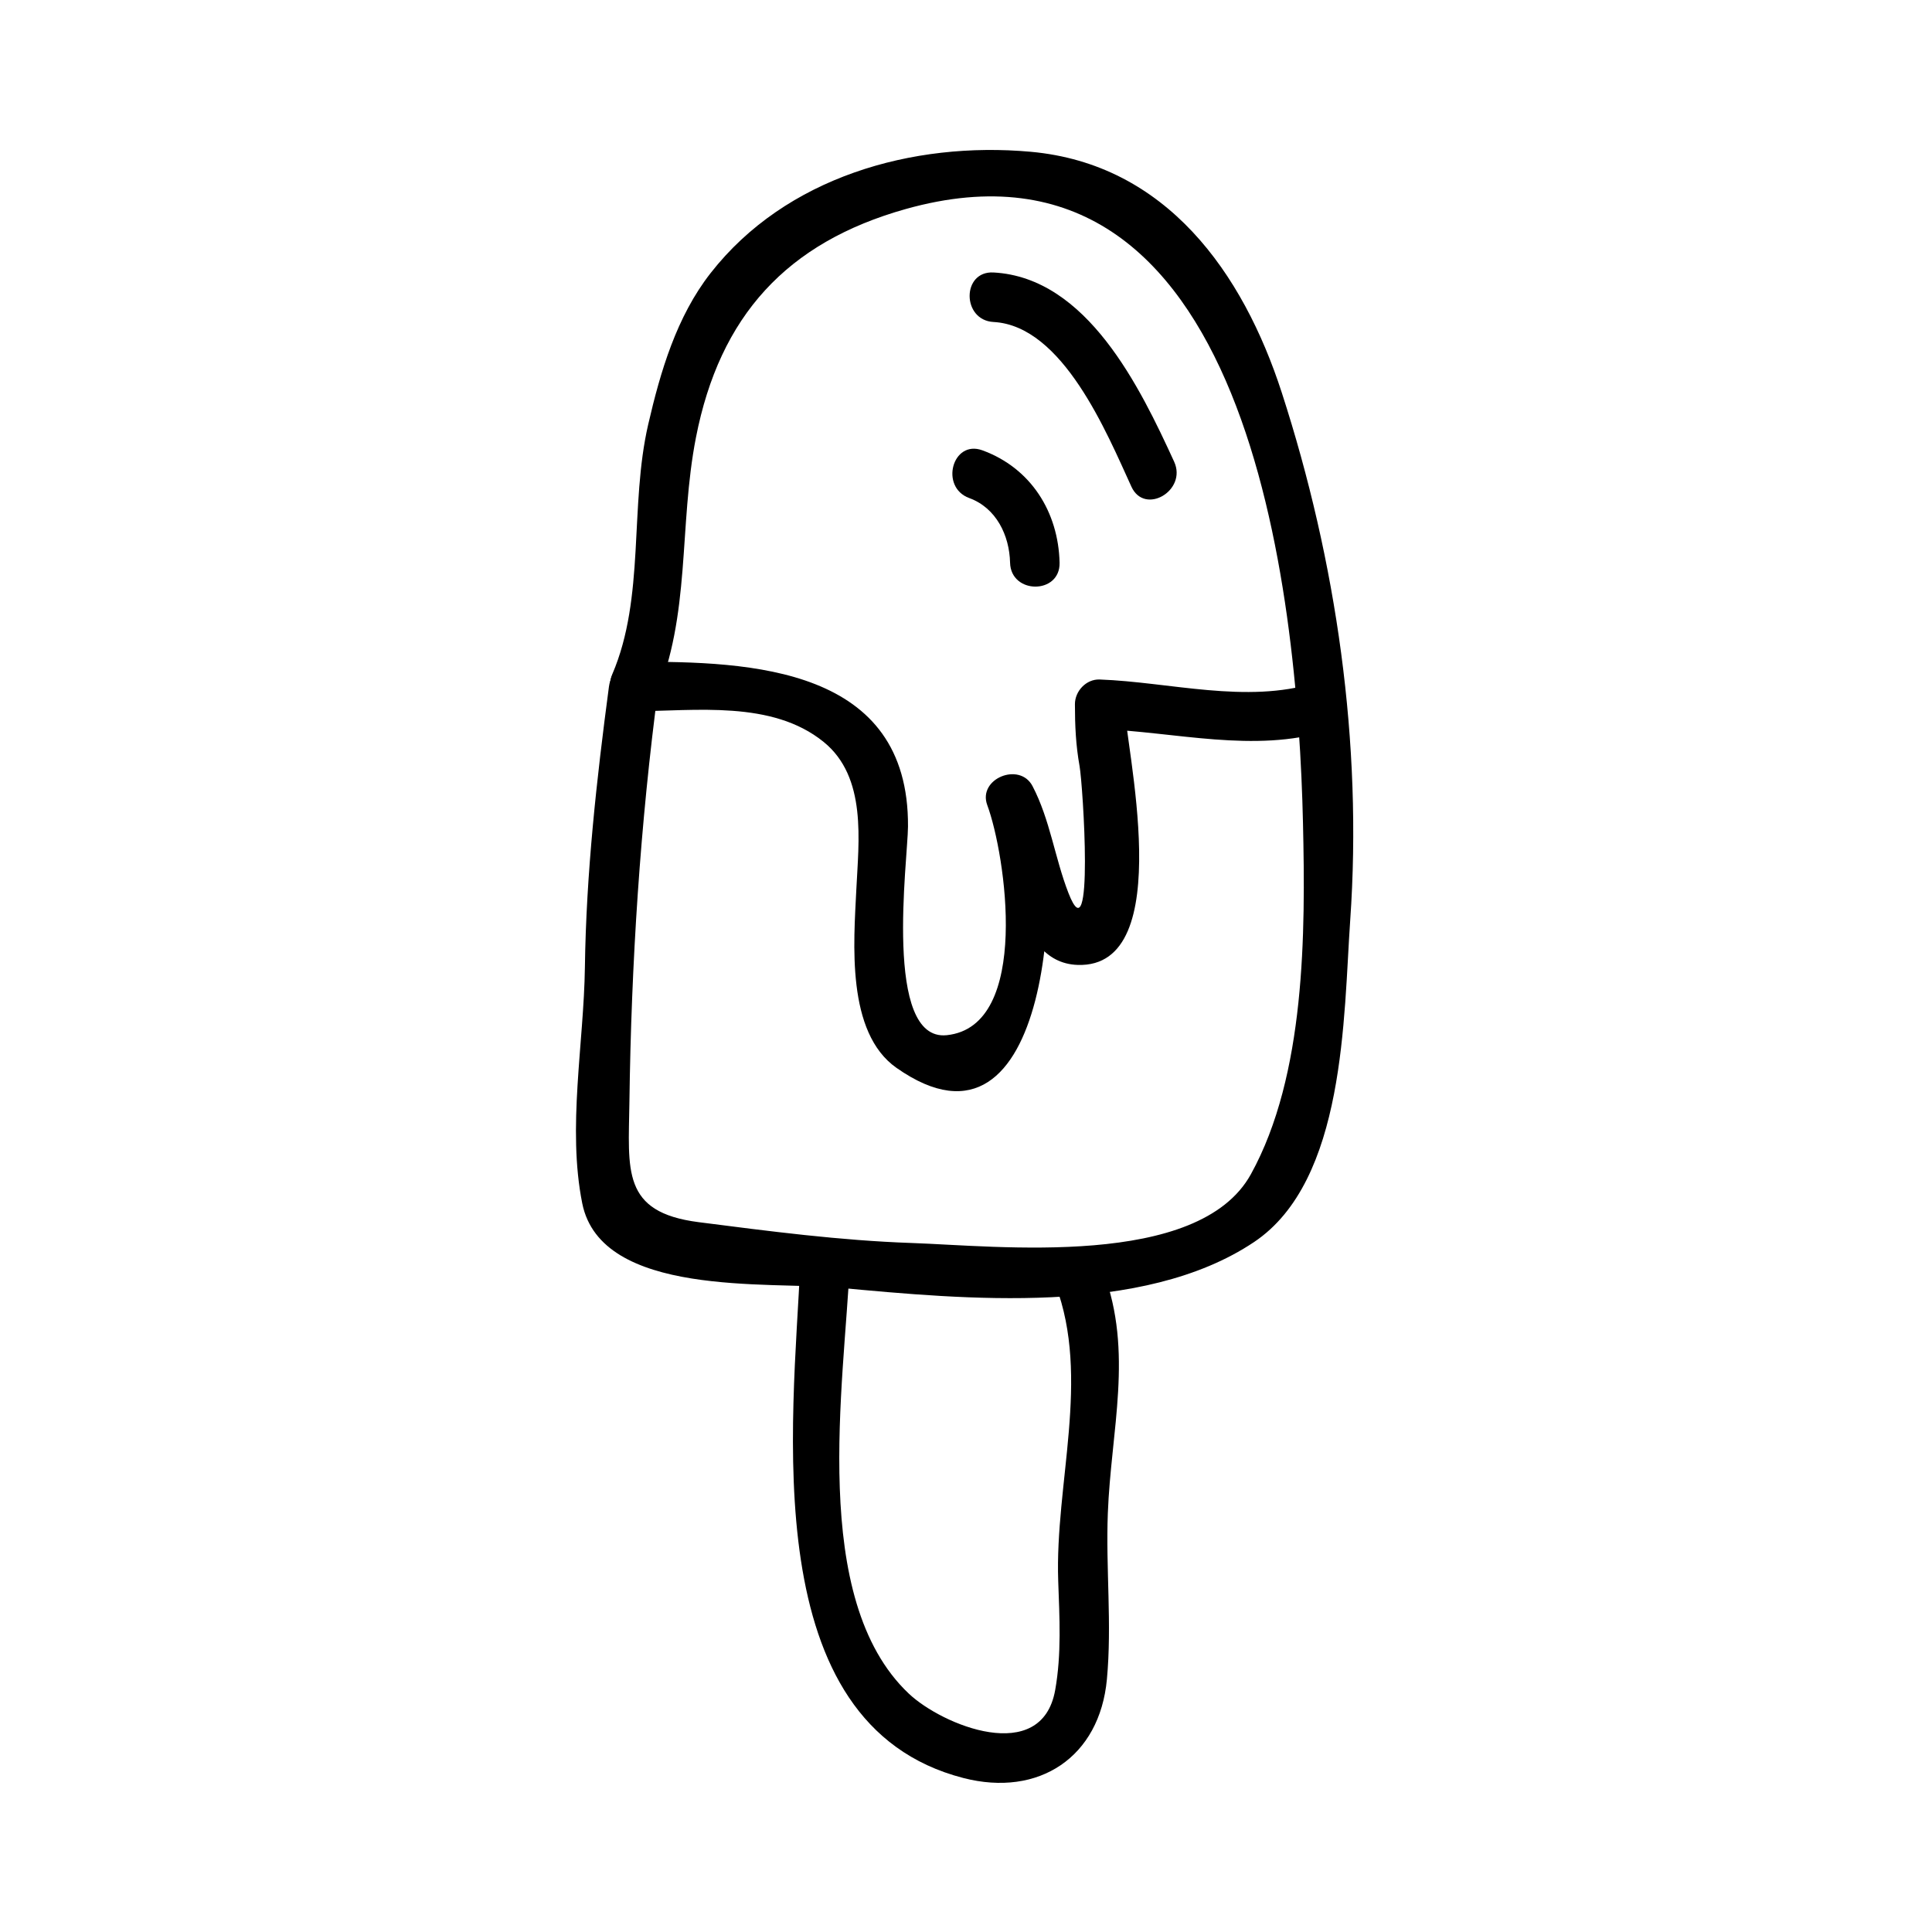 <?xml version="1.0" encoding="UTF-8"?>
<!-- Uploaded to: ICON Repo, www.iconrepo.com, Generator: ICON Repo Mixer Tools -->
<svg fill="#000000" width="800px" height="800px" version="1.1" viewBox="144 144 512 512" xmlns="http://www.w3.org/2000/svg">
 <g>
  <path d="m305.38 325.94c-3.273 24.582-6.039 49.551-6.375 74.363-0.27 20.152-4.707 42.641-0.703 62.598 5.012 24.969 49.574 20.668 68.051 22.367 33.109 3.055 80.453 7.668 109.99-12.117 24.277-16.262 23.707-59.887 25.473-85.207 3.301-47.062-3.637-95.156-18.137-139.91-10.277-31.734-30.602-60.578-66.562-63.816-31.309-2.816-64.914 6.711-84.801 32.156-9.016 11.523-13.293 26.062-16.531 40.086-5.016 21.699-0.766 45.758-9.504 66.172-3.289 7.688 8.008 14.379 11.324 6.621 9.562-22.352 6.215-45.699 10.828-69.309 6.293-32.219 24.066-51.699 55.598-60.551 90.957-25.547 103.88 101.57 105.27 162.63 0.668 29.207 0.699 66.887-13.809 93.168-13.883 25.133-67.145 18.988-89.977 18.211-18.898-0.652-37.66-3.121-56.383-5.519-20.488-2.625-18.574-13.75-18.332-31.852 0.488-36.773 2.844-73.625 7.703-110.09 1.113-8.375-12.023-8.27-13.125-0.004z"/>
  <path d="m311.94 332.5c16.383-0.078 36.633-2.977 50.316 8.102 11.547 9.34 9.293 26.32 8.676 39.199-0.668 13.902-2.75 37.789 10.648 47.195 41.246 28.949 44.539-52.086 36.715-73.105-4 1.684-7.988 3.371-11.988 5.055 5.973 11.434 5.801 40.18 23.281 40.766 26.902 0.906 12.406-59.047 12.395-69.078l-6.559 6.559c20.094 0.734 40.93 6.481 60.59 0.414 8.062-2.488 4.625-15.152-3.484-12.648-18.258 5.633-38.445-0.203-57.105-0.887-3.574-0.133-6.566 3.086-6.559 6.559 0.004 5.621 0.23 10.82 1.227 16.379 0.902 5.023 3.879 51.188-2.949 33.629-3.621-9.309-4.856-19.398-9.516-28.316-3.406-6.523-14.602-1.961-11.988 5.055 4.777 12.836 11.785 58.648-10.758 60.957-16.883 1.73-10.312-46.457-10.254-55.281 0.273-42.211-41.438-43.82-72.699-43.668-8.449 0.039-8.453 13.156 0.012 13.117z"/>
  <path d="m407.29 229.33c18.41 0.992 30.062 29.508 36.547 43.648 3.519 7.684 14.824 1.008 11.324-6.621-9.004-19.621-23.043-48.805-47.871-50.148-8.461-0.457-8.418 12.664 0 13.121z"/>
  <path d="m400.86 275.99c7.16 2.617 10.645 9.875 10.82 17.125 0.199 8.445 13.32 8.465 13.121 0-0.324-13.473-7.629-25.086-20.453-29.773-7.965-2.914-11.371 9.766-3.488 12.648z"/>
  <path d="m356.12 478.39c-1.945 42.754-12.102 122.56 43.18 136.8 20.004 5.16 36.117-5.512 38.039-26.145 1.363-14.648-0.316-29.316 0.246-43.992 0.828-21.98 6.84-42.723-1.203-64.035-2.953-7.84-15.641-4.449-12.648 3.484 9.332 24.762-0.195 52.668 0.703 78.465 0.336 9.707 0.914 19.297-0.805 28.926-3.59 20.094-29.926 9.332-38.824 0.902-26.457-25.055-17.039-81.926-15.566-114.41 0.383-8.469-12.738-8.43-13.121-0.004z"/>
 </g>
</svg>